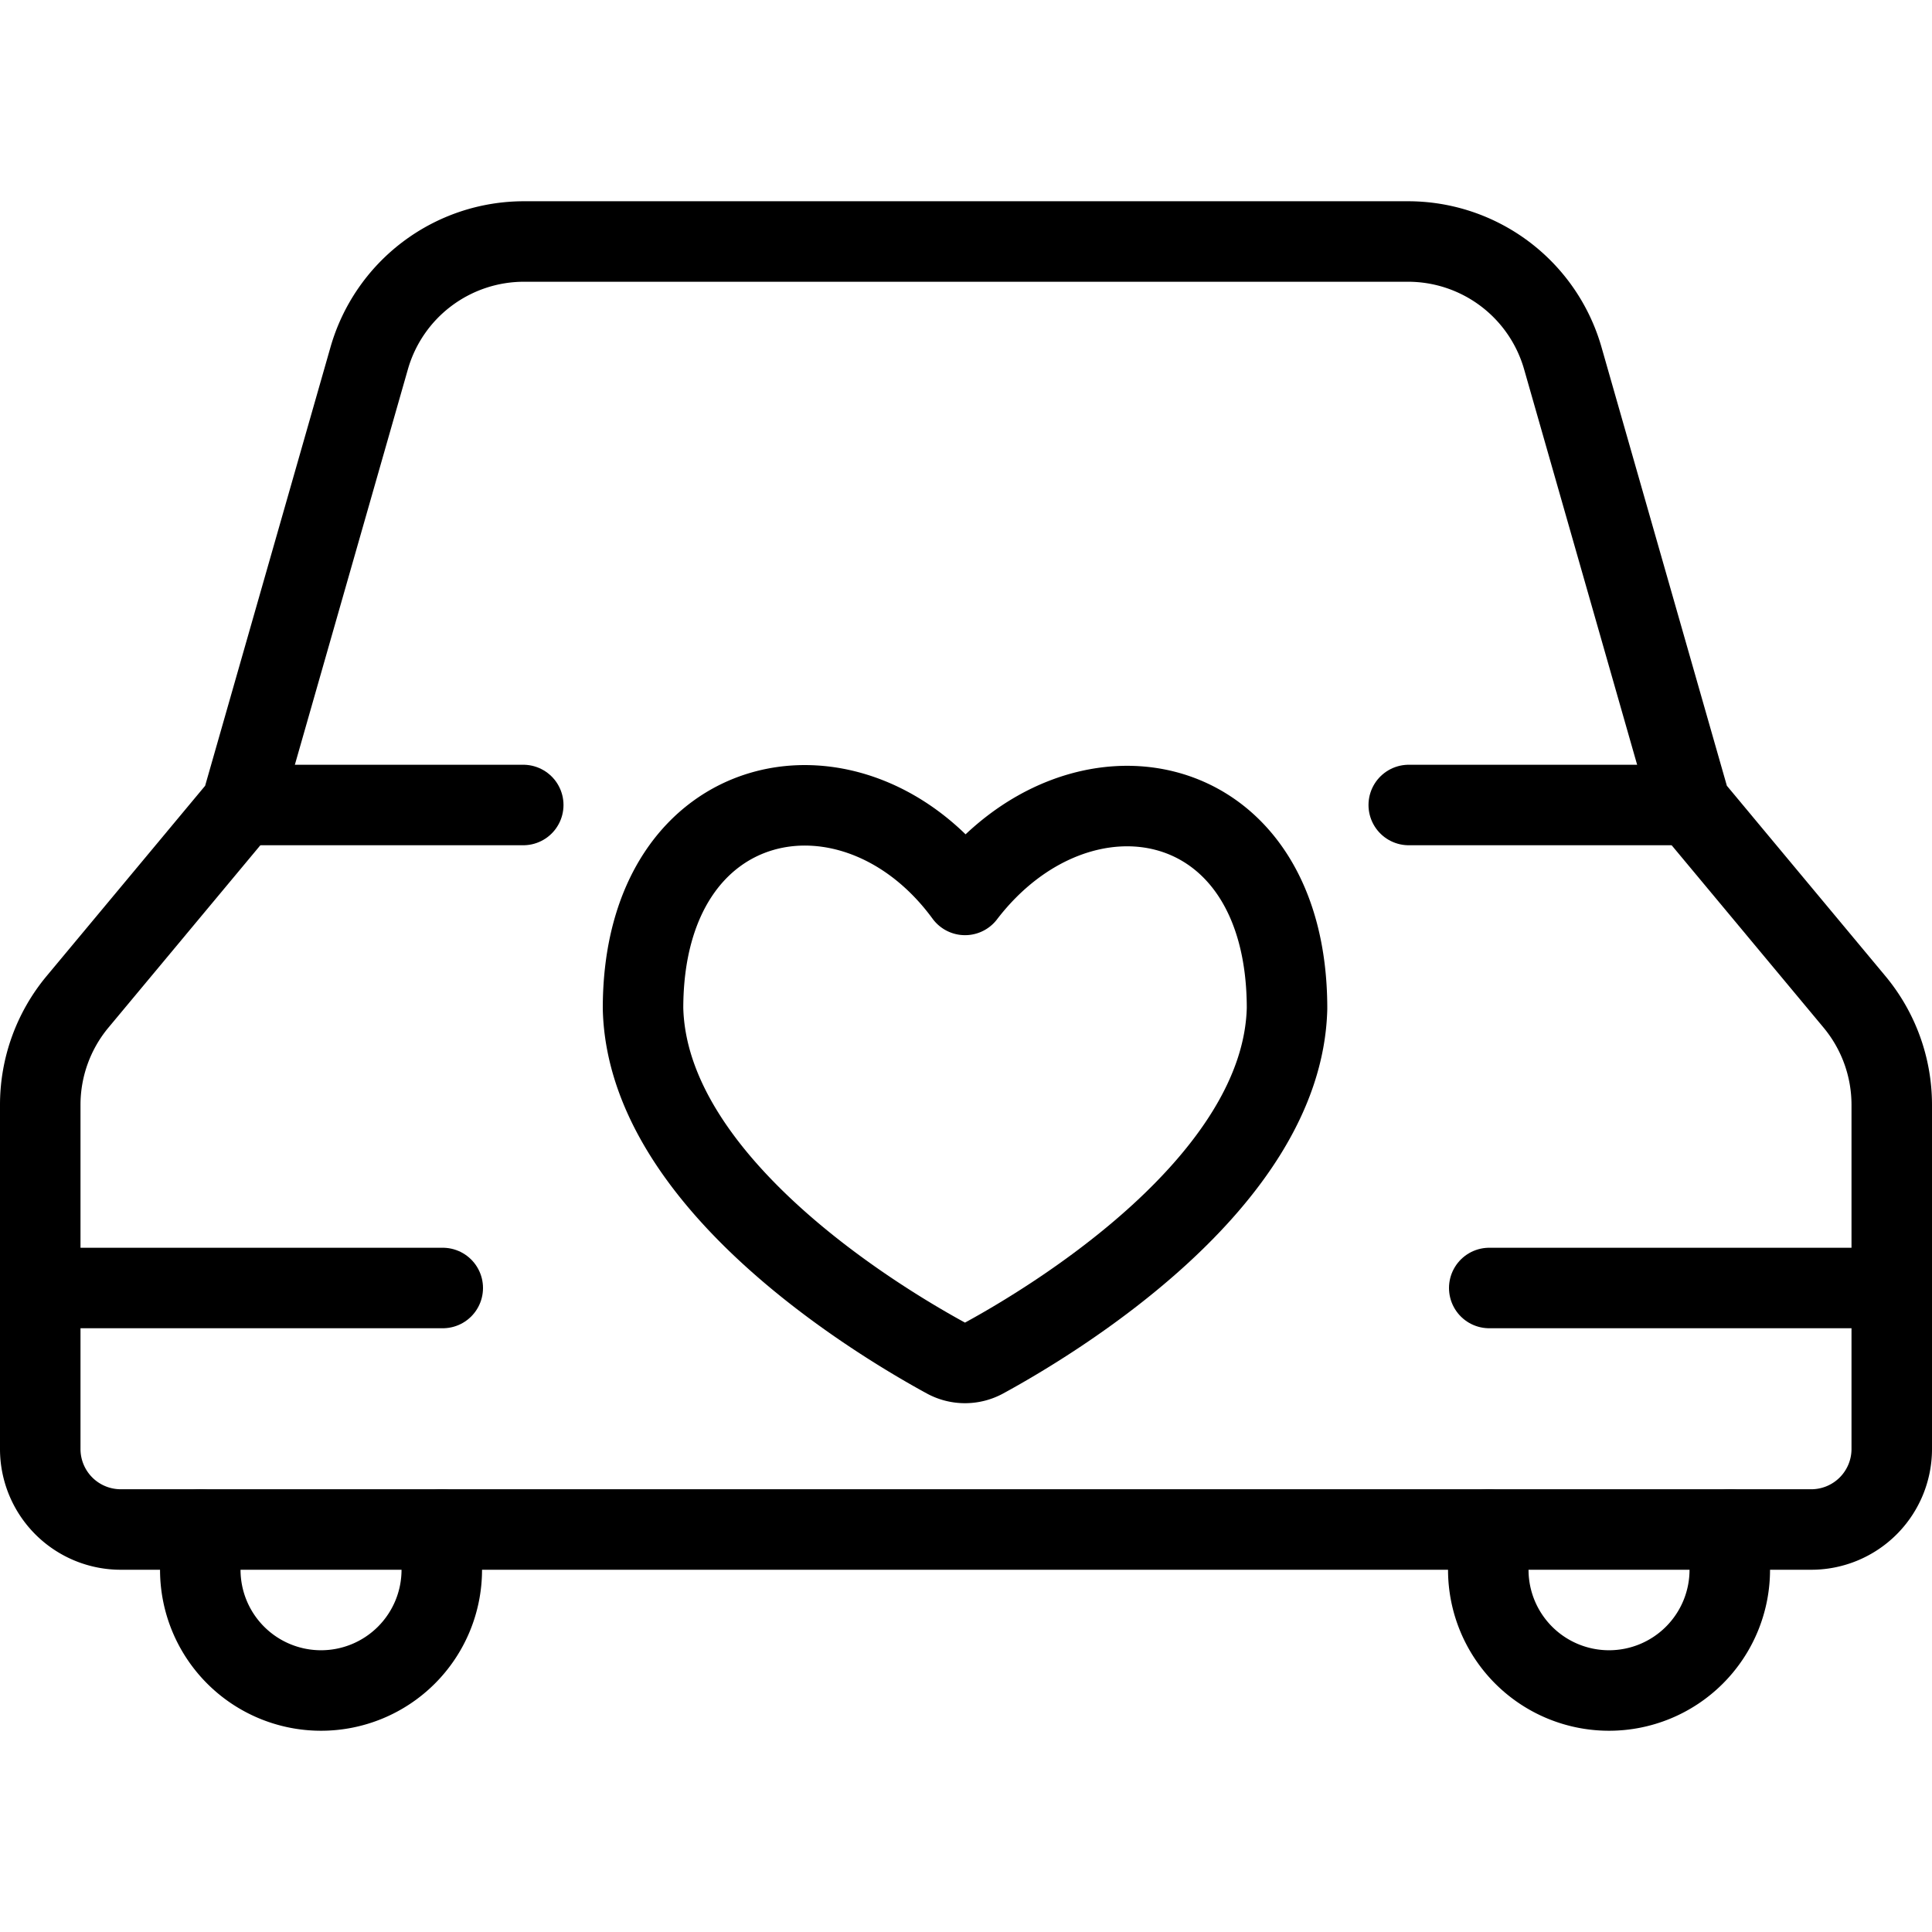<svg viewBox="0 0 24 24" xmlns="http://www.w3.org/2000/svg"><g transform="matrix(1,0,0,1,0,0)"><path d="M5.488,19v.5a1.5,1.5,0,0,1-1.5,1.5h0a1.5,1.5,0,0,1-1.5-1.5V19" fill="none" stroke="#000000" stroke-linecap="round" stroke-linejoin="round"></path><path d="M21.488,19v.5a1.5,1.5,0,0,1-1.5,1.5h0a1.5,1.5,0,0,1-1.5-1.5V19" fill="none" stroke="#000000" stroke-linecap="round" stroke-linejoin="round"></path><path d="M11.988,11.117c-1.365-1.863-4-1.383-4,1.41.052,2.164,2.915,3.881,3.764,4.344a.492.492,0,0,0,.471,0c.85-.463,3.711-2.18,3.765-4.344C15.988,9.734,13.4,9.275,11.988,11.117Z" fill="none" stroke="#000000" stroke-linecap="round" stroke-linejoin="round"></path><path d="M23.036,12.444,21,10,19.414,4.451A2,2,0,0,0,17.491,3H6.509A2,2,0,0,0,4.586,4.451L3,10,.964,12.444A2,2,0,0,0,.5,13.724V18a1,1,0,0,0,1,1h21a1,1,0,0,0,1-1V13.724A2,2,0,0,0,23.036,12.444Z" fill="none" stroke="#000000" stroke-linecap="round" stroke-linejoin="round"></path><path d="M3 10L6.5 10" fill="none" stroke="#000000" stroke-linecap="round" stroke-linejoin="round"></path><path d="M0.5 16L5.5 16" fill="none" stroke="#000000" stroke-linecap="round" stroke-linejoin="round"></path><path d="M21 10L17.5 10" fill="none" stroke="#000000" stroke-linecap="round" stroke-linejoin="round"></path><path d="M23.5 16L18.5 16" fill="none" stroke="#000000" stroke-linecap="round" stroke-linejoin="round"></path></g></svg>